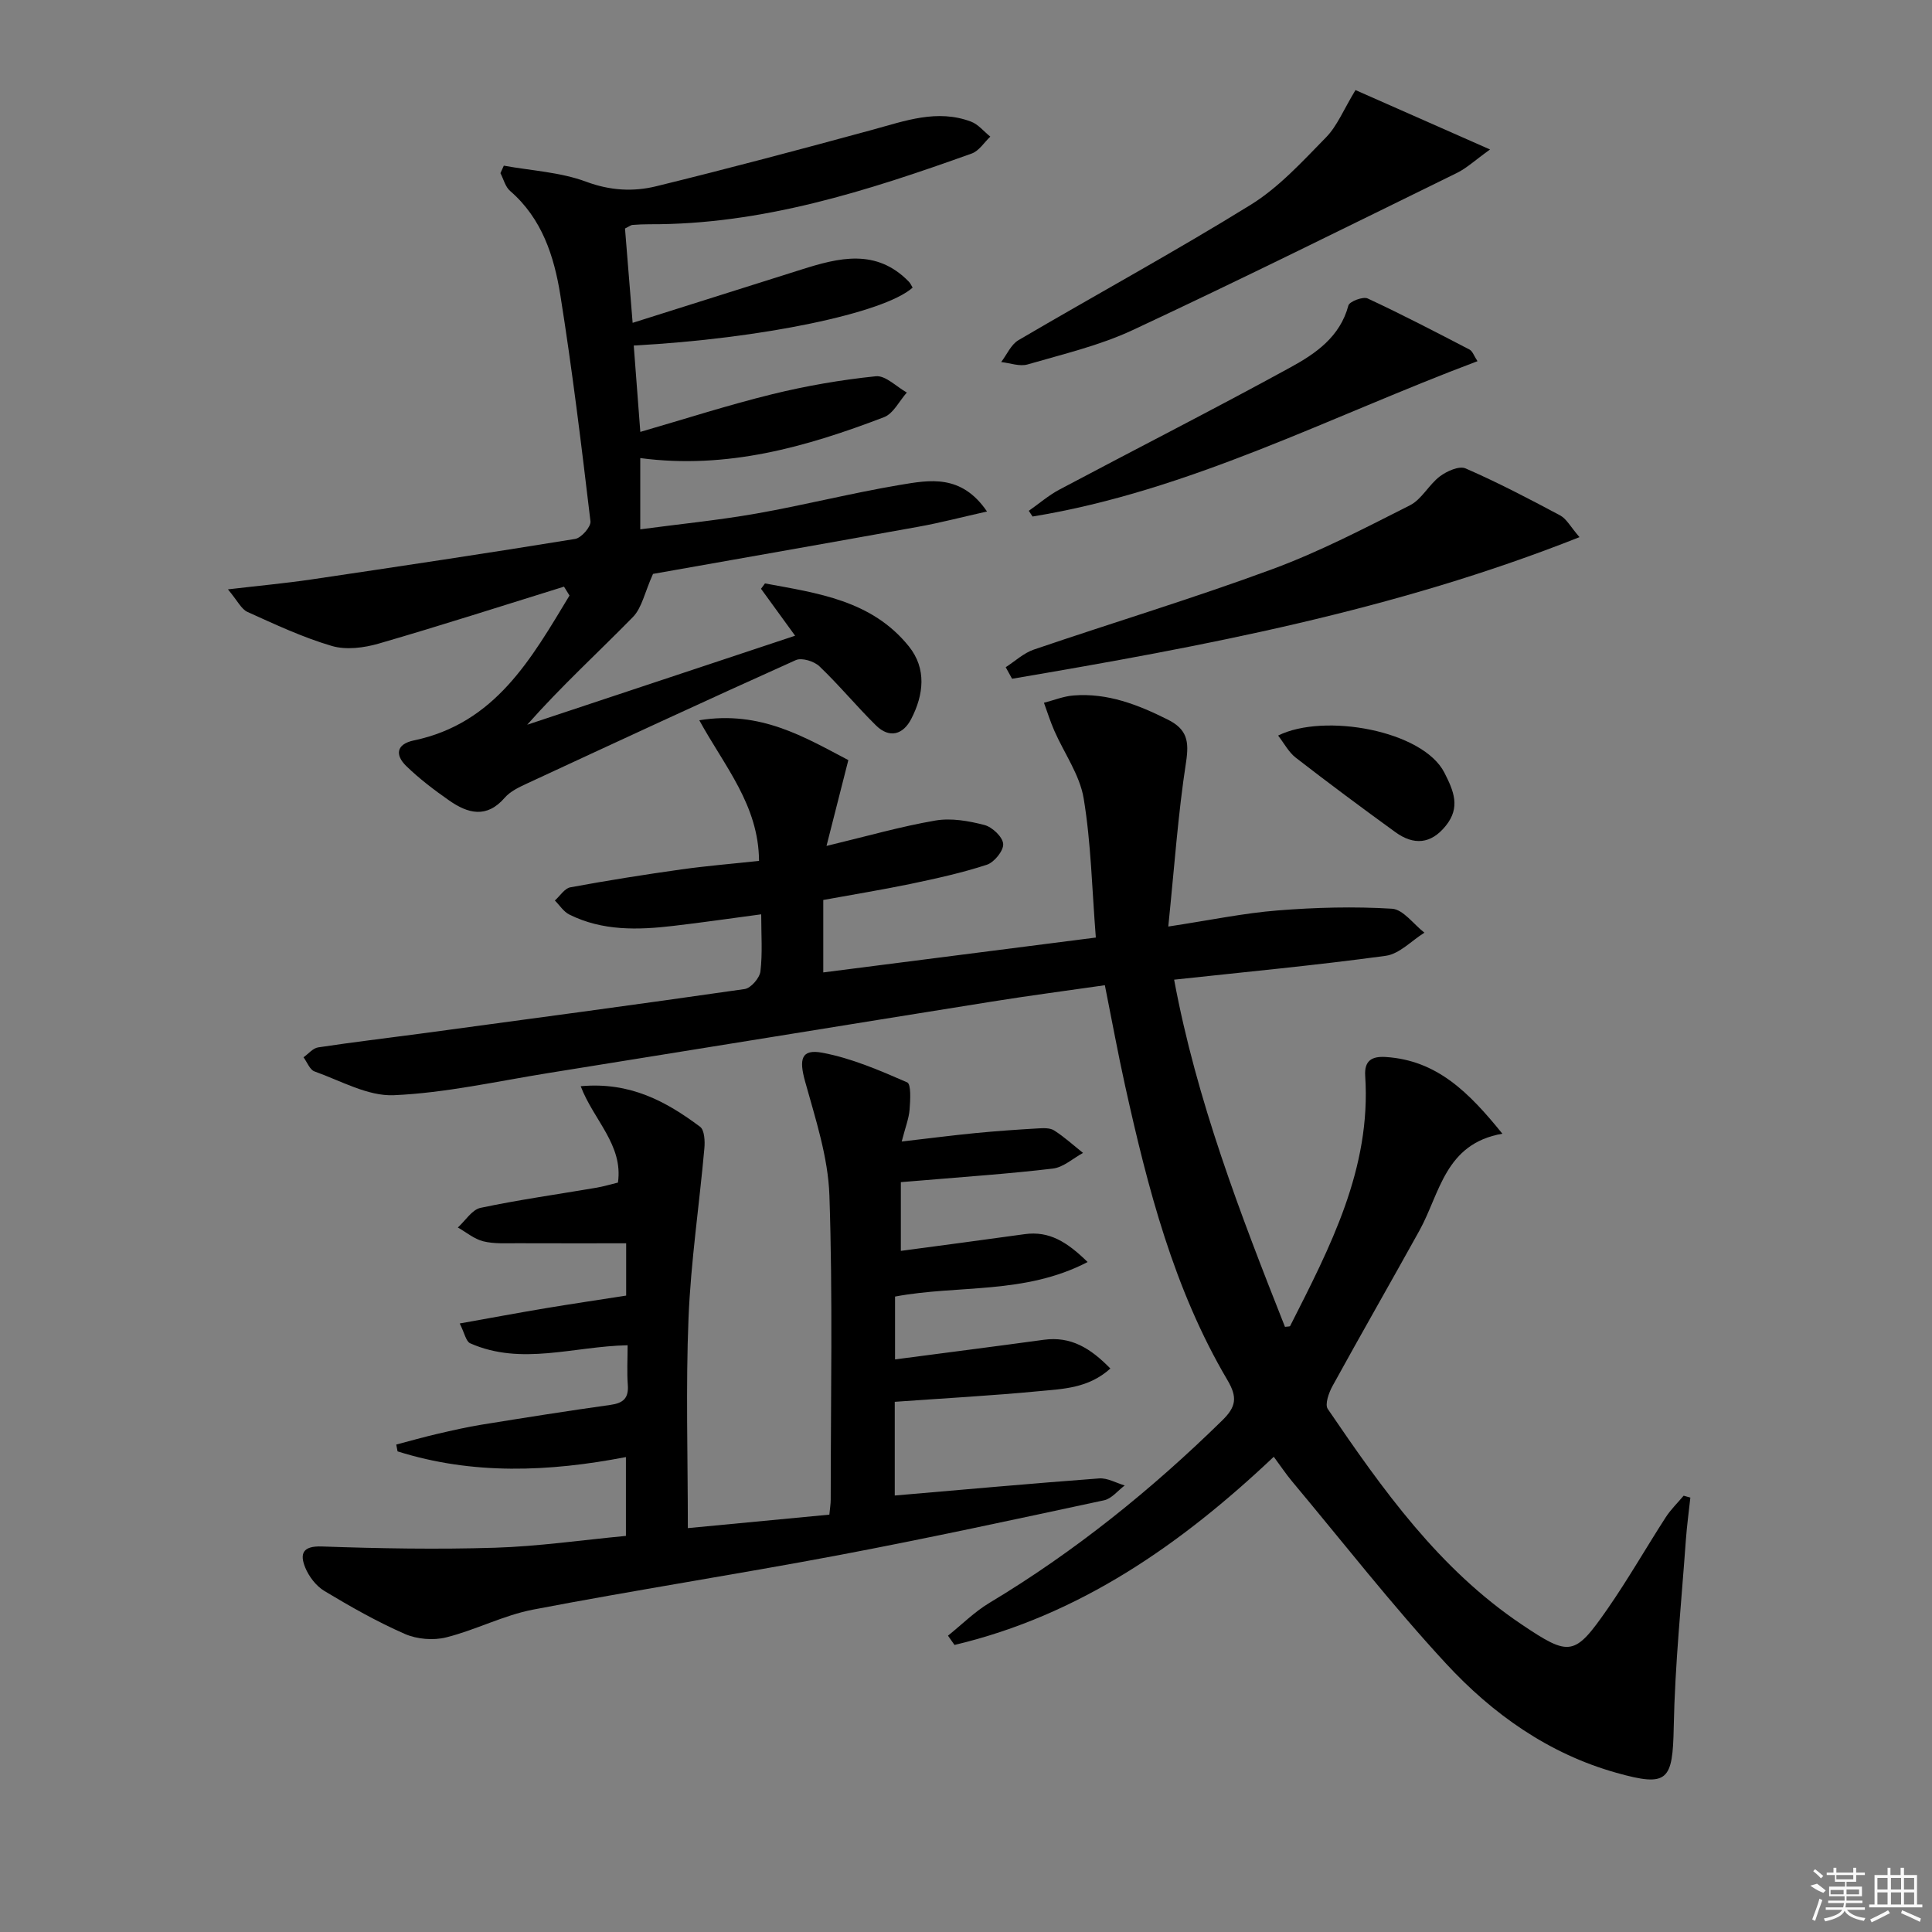 <svg enable-background="new 0 0 400 400" viewBox="0 0 400 400" xmlns="http://www.w3.org/2000/svg"><rect x="0" y="0" width="400" height="400" fill="#808080" stroke="none"/><path d="m170.45 186.33v15c19.04-2.43 37.71-4.82 56.43-7.22-.8-10.05-.98-19.55-2.52-28.82-.81-4.86-4.02-9.32-6.07-13.99-.83-1.88-1.44-3.86-2.15-5.8 2.04-.52 4.05-1.35 6.12-1.51 7.04-.56 13.32 1.9 19.51 4.99 4.02 2.01 4.45 4.5 3.79 8.81-1.66 10.75-2.41 21.64-3.68 34.04 8.7-1.32 15.63-2.78 22.62-3.33 7.87-.63 15.82-.84 23.69-.36 2.33.14 4.48 3.23 6.72 4.96-2.66 1.66-5.17 4.4-8.01 4.79-14.43 1.97-28.95 3.33-43.81 4.94 4.64 24.98 13.69 48.47 22.95 71.88.54-.08.99-.04 1.07-.18 8.27-16.33 16.81-32.6 15.54-51.78-.21-3.18 1.39-4.09 4.25-3.91 10.64.68 17.26 7.36 24.15 15.88-11.91 2.07-12.9 12.33-17.18 20.07-5.96 10.75-12.08 21.42-18 32.19-.76 1.39-1.61 3.79-.97 4.73 11.35 16.68 23.04 33.13 40.15 44.62 9.97 6.7 10.95 6.58 17.78-3.24 4.26-6.14 7.98-12.66 12.04-18.95 1.04-1.61 2.46-2.98 3.71-4.47.46.13.93.26 1.39.39-.31 2.92-.72 5.84-.93 8.77-.92 12.9-2.26 25.79-2.51 38.71-.22 11.16-1.18 12.5-11.87 9.5-14.04-3.94-25.64-12.18-35.31-22.65-11.16-12.07-21.3-25.09-31.86-37.71-1.26-1.51-2.36-3.17-3.77-5.07-19.27 18.22-40.29 32.84-66.1 38.96-.45-.64-.9-1.28-1.35-1.92 2.84-2.28 5.47-4.92 8.56-6.78 17.66-10.6 33.54-23.41 48.23-37.8 2.86-2.8 3.19-4.75 1.06-8.35-11.12-18.84-16.49-39.77-21.17-60.89-1.5-6.76-2.74-13.58-4.2-20.85-7.98 1.15-15.67 2.15-23.33 3.38-30.65 4.9-61.29 9.9-91.94 14.81-10.63 1.71-21.24 4.11-31.93 4.58-5.4.24-11.01-3-16.43-4.92-.98-.35-1.53-1.92-2.28-2.93 1.01-.71 1.94-1.89 3.03-2.05 7.05-1.07 14.14-1.9 21.21-2.85 22.37-3.02 44.75-6.01 67.1-9.23 1.29-.19 3.09-2.28 3.26-3.65.45-3.74.16-7.57.16-11.82-6.49.86-12.35 1.72-18.23 2.4-7.33.86-14.65 1.06-21.49-2.35-1.19-.59-2.01-1.92-3-2.91 1.06-.94 2.01-2.51 3.2-2.73 7.64-1.41 15.32-2.63 23.01-3.71 5.37-.75 10.78-1.19 16.06-1.76-.08-11.55-7.12-19.54-12.37-29.12 12.68-2.07 21.83 3.52 30.86 8.25-1.54 6.06-2.94 11.55-4.52 17.77 8.41-2.02 15.42-4.04 22.56-5.26 3.25-.56 6.88.08 10.14.93 1.62.42 3.78 2.47 3.88 3.92.1 1.39-1.85 3.8-3.37 4.3-5.16 1.69-10.51 2.86-15.84 3.98-5.85 1.21-11.74 2.17-18.04 3.32z"/><path d="m129.64 268.24c0-4.09 0-7.84 0-10.83-7.74 0-15.18.02-22.62-.01-2.33-.01-4.74.15-6.96-.4-1.88-.47-3.52-1.87-5.27-2.86 1.56-1.41 2.93-3.69 4.71-4.07 7.94-1.68 15.99-2.8 24-4.17 1.46-.25 2.88-.69 4.44-1.06 1.12-7.8-5.05-12.93-7.71-19.95 10.26-.94 17.73 3.18 24.71 8.39.93.69 1.03 3.01.89 4.51-1.05 11.71-2.8 23.39-3.28 35.11-.58 14.27-.14 28.58-.14 43.48 10.04-.95 19.54-1.86 29.3-2.79.11-1.22.28-2.18.28-3.13 0-20.99.44-42-.27-62.97-.27-7.93-2.89-15.85-5.04-23.61-1.27-4.57-.82-6.75 3.59-5.92 6.04 1.13 11.87 3.66 17.55 6.13.85.37.65 3.72.5 5.65-.15 1.84-.87 3.64-1.63 6.6 5.79-.67 10.49-1.28 15.2-1.74 4.3-.42 8.61-.72 12.93-.97 1.14-.07 2.54-.15 3.42.41 2.12 1.35 4.01 3.08 5.99 4.66-2.07 1.12-4.06 2.98-6.24 3.24-9.06 1.08-18.18 1.69-27.28 2.47-1.3.11-2.6.21-4.2.34v14.23c8.63-1.16 17.14-2.27 25.63-3.46 5.1-.71 8.79 1.61 13.04 5.77-13.04 6.79-26.8 4.69-39.87 7.15v13.01c10.48-1.38 20.63-2.67 30.78-4.06 5.65-.78 9.71 1.76 13.8 5.95-4.53 4.09-9.77 4.21-14.71 4.68-9.88.95-19.81 1.48-29.93 2.21v19.4c14.22-1.22 28.26-2.49 42.31-3.54 1.72-.13 3.53.94 5.3 1.46-1.42 1.06-2.71 2.74-4.28 3.07-18.32 3.93-36.64 7.9-55.06 11.38-21.01 3.96-42.15 7.23-63.14 11.25-6.14 1.18-11.89 4.22-17.99 5.75-2.66.67-6.06.39-8.57-.71-5.75-2.52-11.26-5.65-16.65-8.89-1.72-1.03-3.23-3.01-3.99-4.89-1.13-2.81-.54-4.47 3.45-4.33 11.95.42 23.93.63 35.88.26 8.94-.28 17.85-1.57 27.08-2.45 0-5.37 0-10.45 0-16.32-15.9 3.07-31.74 3.73-47.28-1.18-.09-.47-.18-.94-.27-1.41 2.83-.74 5.65-1.55 8.5-2.21 3.07-.71 6.15-1.42 9.25-1.92 8.85-1.43 17.71-2.84 26.59-4.08 2.66-.37 3.81-1.39 3.6-4.16-.2-2.62-.04-5.27-.04-8.19-11.16.22-22.01 4.29-32.6-.41-.87-.39-1.15-2.1-2.16-4.1 6.47-1.15 12.12-2.21 17.8-3.16 5.53-.92 11.08-1.74 16.66-2.61z"/><path d="m116.77 121.46c-12.77 3.96-25.49 8.06-38.33 11.78-3.07.89-6.77 1.37-9.73.5-6-1.76-11.75-4.46-17.48-7.05-1.27-.57-2.03-2.28-4.04-4.67 6.66-.78 11.98-1.27 17.27-2.05 18.22-2.7 36.44-5.43 54.62-8.39 1.28-.21 3.3-2.53 3.17-3.65-1.86-15.64-3.76-31.3-6.24-46.85-1.29-8.04-3.8-15.85-10.4-21.55-.99-.85-1.35-2.43-2-3.68.23-.52.46-1.04.7-1.55 5.71 1.04 11.69 1.33 17.04 3.32 4.98 1.85 9.76 2.11 14.52.94 14.98-3.67 29.88-7.64 44.76-11.69 6.75-1.84 13.39-4.33 20.41-1.69 1.51.57 2.67 2.05 3.99 3.11-1.26 1.19-2.33 2.95-3.83 3.49-21.62 7.75-43.43 14.75-66.78 14.65-1.16 0-2.33.05-3.49.14-.3.02-.58.27-1.53.74.48 5.91.98 12.08 1.58 19.53 12.24-3.86 23.57-7.43 34.9-11.02 7.81-2.48 15.55-4.43 22.29 2.5.33.34.53.82.78 1.23-5.91 5.28-31.21 10.56-57.74 11.99.43 5.66.86 11.32 1.36 17.88 9.25-2.68 18.19-5.56 27.29-7.8 7.05-1.73 14.26-2.98 21.47-3.72 2.01-.21 4.28 2.18 6.42 3.37-1.56 1.75-2.79 4.37-4.74 5.11-16.09 6.15-32.49 10.84-50.45 8.46v14.75c8.08-1.08 16.1-1.87 24.01-3.26 9.95-1.75 19.78-4.26 29.74-5.93 6.11-1.02 12.71-2.32 18.04 5.5-5.15 1.15-9.62 2.33-14.17 3.15-18.92 3.42-37.87 6.74-54.98 9.77-1.74 3.86-2.3 7.03-4.16 8.93-7.2 7.35-14.82 14.3-21.89 22.3 18.27-6.07 36.54-12.14 55.47-18.43-2.56-3.52-4.81-6.62-7.06-9.72.27-.37.54-.74.82-1.11 10.88 2.02 22.09 3.48 29.78 13.02 3.73 4.63 3.08 10.04.5 15.04-1.67 3.24-4.5 4.1-7.3 1.34-4.02-3.96-7.63-8.35-11.71-12.24-1.1-1.05-3.66-1.84-4.89-1.28-18.63 8.37-37.15 16.96-55.68 25.56-1.64.76-3.45 1.62-4.59 2.94-3.74 4.32-7.62 3.26-11.48.57-3.12-2.18-6.2-4.51-8.92-7.16-2.31-2.26-2.07-4.51 1.58-5.28 16.92-3.54 24.36-16.99 32.24-30-.37-.62-.75-1.23-1.14-1.84z"/><path d="m208.22 138.14c1.93-1.24 3.71-2.93 5.82-3.65 16.47-5.62 33.15-10.65 49.46-16.68 9.77-3.61 19.09-8.48 28.41-13.19 2.45-1.24 3.92-4.28 6.21-6 1.44-1.08 3.99-2.22 5.31-1.64 6.67 2.91 13.15 6.29 19.58 9.73 1.33.71 2.16 2.37 4.01 4.5-38.41 15.23-77.87 22.59-117.48 29.32-.44-.8-.88-1.6-1.32-2.39z"/><path d="m280.64 18.65c8.49 3.75 17.59 7.77 27.86 12.3-3.17 2.27-4.85 3.87-6.85 4.85-22.34 10.95-44.62 22.02-67.16 32.55-6.86 3.2-14.41 4.97-21.73 7.1-1.64.48-3.64-.29-5.48-.49 1.18-1.54 2.03-3.62 3.58-4.53 16-9.4 32.32-18.28 48.1-28.04 5.83-3.61 10.68-8.95 15.55-13.92 2.33-2.36 3.64-5.72 6.13-9.82z"/><path d="m305.9 74.78c-30.63 11.5-59.61 26.85-92.12 32.16-.26-.39-.52-.79-.78-1.18 2.1-1.47 4.08-3.19 6.33-4.39 15.96-8.48 32.07-16.67 47.92-25.35 5.17-2.83 10.2-6.3 11.92-12.77.22-.83 3.02-1.9 3.98-1.46 7.14 3.32 14.13 6.96 21.11 10.59.63.34.92 1.32 1.64 2.4z"/><path d="m264.62 152.29c9.53-4.74 29.98-1.05 34.43 7.69 1.95 3.83 3.35 7.17.3 10.97-3.09 3.86-6.66 4.08-10.45 1.34-6.95-5.04-13.85-10.17-20.64-15.43-1.46-1.14-2.4-2.97-3.64-4.57z"/><g fill="#fafafa"><path d="m374.8 390.4 1.4-.4c.7.5 1.3 1 1.8 1.4l-.5.5c-1.5-.6-2.1-1.1-2.7-1.5zm1 7.3-.6-.3c.5-1.4 1.1-2.8 1.5-4.3.2.1.4.2.6.3-.5 1.3-1 2.8-1.5 4.3zm-.4-10.3.4-.4c.4.3 1 .8 1.7 1.4l-.5.5c-.4-.5-1-1-1.6-1.5zm2.5.3h1.7v-1h.6v1h3.5v-1h.6v1h1.8v.5h-1.8v1.4h-2v1h3.2v2h-3.2v.9h3.3v.5h-3.4c0 .3-.1.6-.1.9h4v.5h-3.7c.7.9 1.9 1.5 3.8 1.7-.1.2-.2.4-.3.6-2.1-.4-3.5-1.1-4-2.1-.4 1-1.8 1.7-4 2.2-.1-.2-.2-.4-.3-.6 2.1-.4 3.4-1 3.8-1.8h-3.4v-.5h3.6c.1-.3.1-.6.2-.9h-3.3v-.5h3.4c0-.3 0-.6 0-.9h-3.2v-2h3.3v-1h-2.1v-1.4h-1.7v-.5zm1.1 3.5v1h2.7c0-.3 0-.4 0-.4 0-.1 0-.2 0-.2 0-.1 0-.2 0-.3h-2.7zm1.2-3v.9h3.5v-.9zm4.7 3h-2.6v.6.4h2.6z"/><path d="m393.6 386.7h.6v1.5h2.7v6.1h1.1v.6h-11v-.6h1.1v-6.1h2.7v-1.5h.6v1.5h2.1v-1.5zm-2.7 8.8.4.6c-1.2.6-2.5 1.3-3.8 1.9-.1-.2-.2-.4-.3-.6 1.2-.6 2.5-1.2 3.7-1.9zm-2.2-6.7v2.4h2.1v-2.4zm0 3v2.5h2.1v-2.5zm2.8-3v2.4h2.1v-2.4zm0 3v2.5h2.1v-2.5zm6 6.1c-1.4-.7-2.7-1.3-3.9-1.8l.2-.6c1.5.6 2.7 1.2 3.9 1.7zm-1.2-9.1h-2.1v2.4h2.1zm-2.1 3v2.5h2.1v-2.5z"/></g></svg>